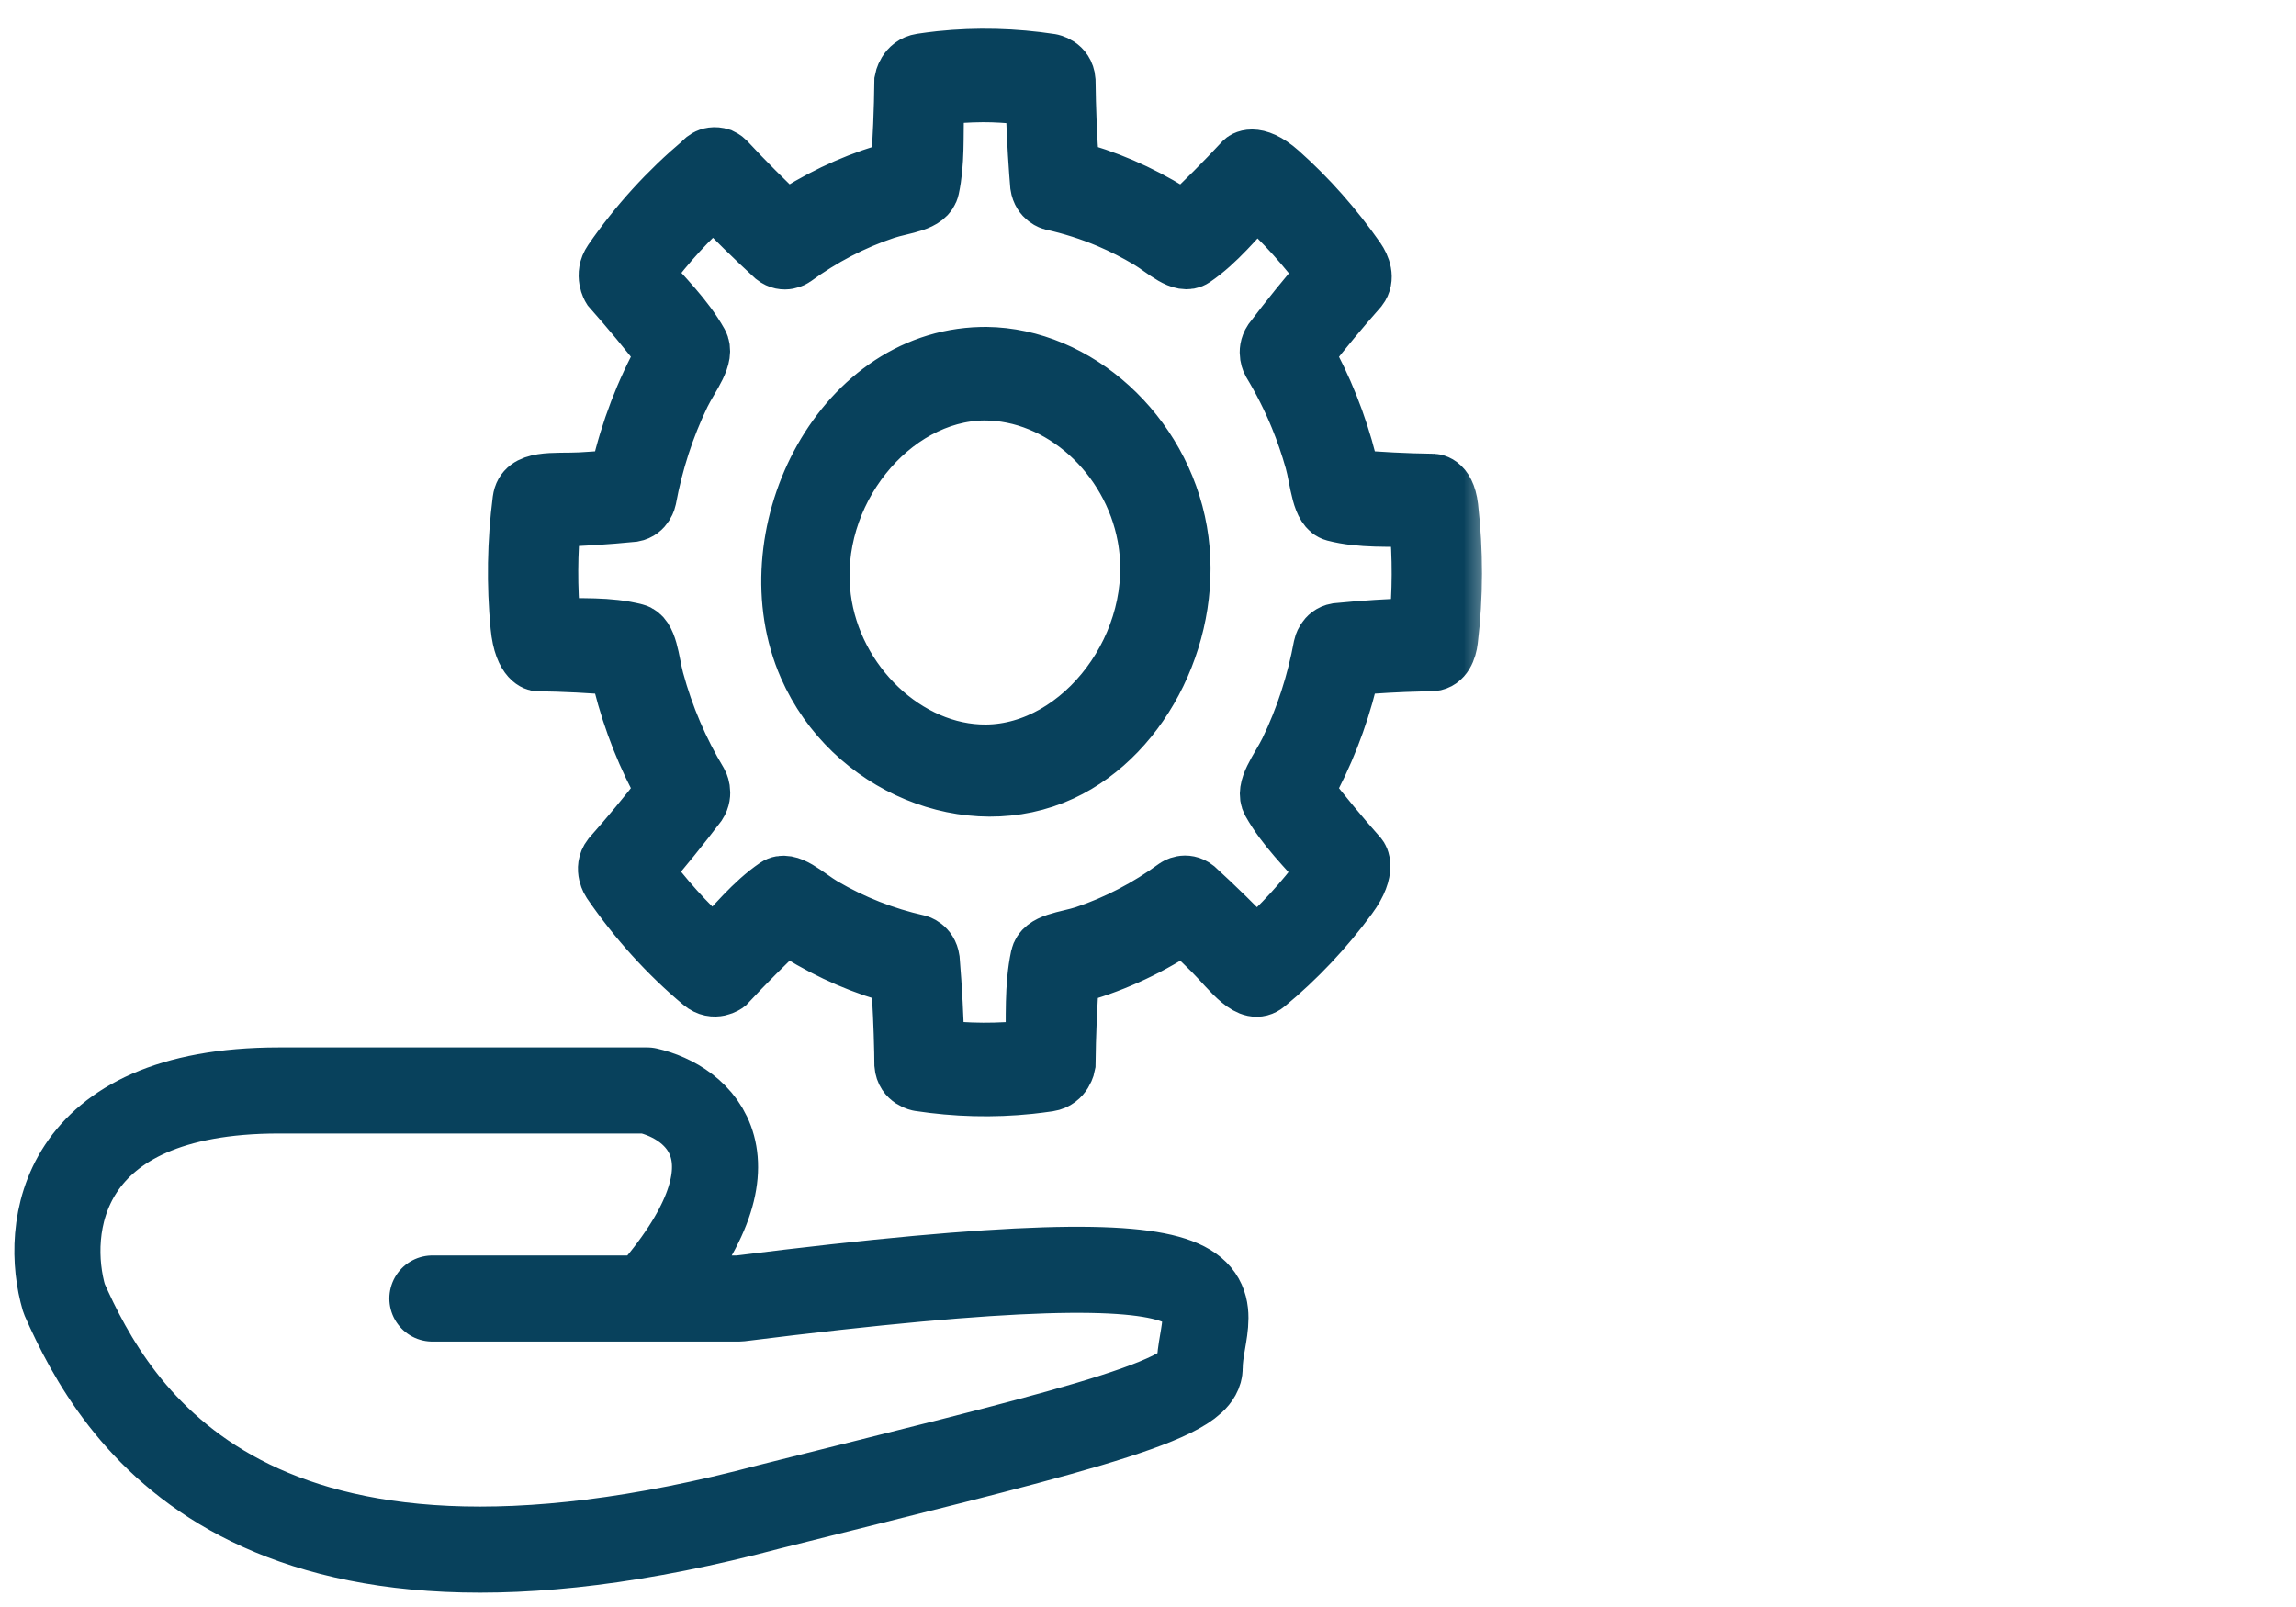 <svg width="40" height="28" viewBox="0 0 40 28" fill="none" xmlns="http://www.w3.org/2000/svg">
<path d="M7.533 22.625C8.3 22.625 9.837 22.625 11.276 22.625M11.276 22.625C11.843 22.625 12.396 22.625 12.88 22.625C22.504 21.417 20.9 22.625 20.9 23.834C20.9 24.438 18.226 25.042 13.415 26.251C4.325 28.668 2.008 24.639 1.117 22.625C0.761 21.417 1.01 19 4.86 19C8.709 19 10.741 19 11.276 19C12.167 19.201 13.415 20.209 11.276 22.625Z" stroke="#08415C" stroke-width="1.5" stroke-linecap="round" stroke-linejoin="round"/>
<mask id="path-2-outside-1_908_811" maskUnits="userSpaceOnUse" x="8" y="0" width="18" height="20" fill="black">
<rect fill="white" x="8" width="18" height="20"/>
<path d="M12.555 2.733C12.625 2.767 12.638 2.785 12.657 2.803C12.982 3.152 13.318 3.489 13.663 3.813C13.663 3.813 13.542 3.937 13.89 3.715C14.439 3.371 15.029 3.114 15.643 2.951L15.668 2.945C15.706 2.431 15.727 1.917 15.733 1.402C15.733 1.402 15.78 1.124 16.052 1.083C16.162 1.066 16.273 1.052 16.383 1.04C17.022 0.973 17.668 0.991 18.304 1.088C18.304 1.088 18.565 1.131 18.586 1.402C18.592 1.902 18.612 2.4 18.648 2.898C18.648 2.898 18.483 2.891 18.872 3.006C19.483 3.19 20.066 3.468 20.602 3.829L20.624 3.844C20.981 3.51 21.327 3.163 21.662 2.803C21.662 2.803 21.857 2.61 22.297 3.002C22.796 3.446 23.247 3.957 23.637 4.516C23.723 4.64 23.811 4.85 23.679 5.022C23.361 5.381 23.056 5.749 22.761 6.128C22.761 6.128 22.648 5.995 22.85 6.379C23.163 6.983 23.397 7.63 23.545 8.306L23.551 8.334C24.017 8.376 24.485 8.399 24.954 8.406C24.954 8.406 25.2 8.386 25.253 8.837C25.341 9.606 25.341 10.386 25.248 11.153C25.23 11.309 25.157 11.525 24.954 11.544C24.886 11.545 24.819 11.546 24.751 11.548C24.364 11.557 23.978 11.579 23.593 11.612C23.593 11.612 23.599 11.43 23.495 11.859C23.328 12.528 23.077 13.168 22.747 13.762L22.733 13.786C23.037 14.178 23.352 14.559 23.679 14.928C23.679 14.928 23.855 15.142 23.499 15.626C23.079 16.197 22.599 16.706 22.063 17.149C21.769 17.393 21.455 16.92 21.111 16.576C20.912 16.378 20.624 16.106 20.624 16.106C20.594 16.127 20.564 16.147 20.533 16.168C19.954 16.546 19.33 16.826 18.677 16.999L18.651 17.005C18.613 17.519 18.592 18.034 18.586 18.549C18.586 18.549 18.54 18.826 18.268 18.868C18.157 18.884 18.047 18.898 17.936 18.91C17.297 18.977 16.651 18.959 16.015 18.862C16.015 18.862 15.754 18.82 15.733 18.549C15.732 18.474 15.731 18.4 15.73 18.326C15.721 17.901 15.702 17.476 15.672 17.052C15.672 17.052 15.837 17.059 15.447 16.944C14.837 16.761 14.256 16.484 13.717 16.122L13.695 16.106C13.339 16.44 12.993 16.787 12.657 17.147C12.657 17.147 12.446 17.308 12.227 17.125C11.628 16.625 11.092 16.03 10.638 15.369C10.638 15.369 10.48 15.136 10.64 14.928C10.958 14.569 11.263 14.201 11.558 13.822C11.558 13.822 11.671 13.955 11.469 13.571C11.156 12.968 10.923 12.319 10.775 11.644L10.769 11.616C10.302 11.574 9.834 11.551 9.366 11.544C9.366 11.544 9.104 11.53 9.045 10.91C8.975 10.179 8.987 9.447 9.081 8.716C9.132 8.318 9.657 8.406 10.122 8.381C10.391 8.366 10.769 8.334 10.769 8.334C10.777 8.296 10.785 8.258 10.794 8.22C10.959 7.504 11.221 6.819 11.572 6.188L11.586 6.164C11.283 5.772 10.967 5.391 10.64 5.022C10.64 5.022 10.494 4.79 10.66 4.549C11.107 3.901 11.637 3.321 12.227 2.825C12.227 2.825 12.338 2.665 12.555 2.733ZM17.125 1.629C16.861 1.631 16.598 1.648 16.335 1.679L16.302 1.683C16.3 1.763 16.298 1.843 16.295 1.923C16.281 2.373 16.309 2.835 16.214 3.276C16.154 3.551 15.734 3.565 15.42 3.67C14.857 3.857 14.322 4.138 13.831 4.497C13.831 4.497 13.664 4.614 13.489 4.476C13.132 4.148 12.783 3.806 12.444 3.452L12.436 3.444C12.006 3.822 11.613 4.25 11.265 4.721L11.223 4.779C11.556 5.164 11.932 5.524 12.185 5.974C12.32 6.215 12.032 6.55 11.876 6.87C11.6 7.44 11.401 8.055 11.284 8.69C11.284 8.69 11.242 8.904 11.03 8.942C10.564 8.988 10.098 9.018 9.632 9.031L9.622 9.031C9.56 9.633 9.558 10.242 9.614 10.845L9.622 10.919C10.105 10.931 10.602 10.894 11.07 11.016C11.314 11.079 11.33 11.527 11.417 11.85C11.588 12.482 11.847 13.085 12.18 13.637C12.18 13.637 12.286 13.821 12.161 14.013C11.862 14.407 11.552 14.79 11.23 15.162L11.223 15.171C11.566 15.644 11.956 16.076 12.383 16.459L12.436 16.506C12.786 16.139 13.114 15.725 13.522 15.448C13.741 15.299 14.047 15.616 14.337 15.787C14.855 16.091 15.414 16.309 15.992 16.438C15.992 16.438 16.186 16.485 16.22 16.718C16.262 17.229 16.289 17.742 16.301 18.256L16.302 18.267C16.849 18.334 17.402 18.337 17.95 18.275L18.018 18.267C18.029 17.736 17.995 17.188 18.105 16.674C18.165 16.399 18.585 16.385 18.899 16.281C19.462 16.093 19.997 15.812 20.488 15.453C20.488 15.453 20.656 15.336 20.83 15.474C21.189 15.803 21.538 16.145 21.875 16.498L21.883 16.506C22.314 16.128 22.707 15.699 23.054 15.229L23.097 15.171C22.763 14.787 22.387 14.426 22.135 13.976C22 13.736 22.287 13.4 22.443 13.081C22.72 12.511 22.918 11.895 23.035 11.26C23.035 11.26 23.078 11.046 23.29 11.008C23.754 10.962 24.22 10.932 24.687 10.919L24.698 10.919C24.759 10.317 24.761 9.709 24.705 9.105L24.698 9.031C24.215 9.019 23.717 9.056 23.25 8.935C22.992 8.867 22.981 8.379 22.881 8.023C22.808 7.766 22.722 7.514 22.621 7.268C22.485 6.936 22.323 6.617 22.14 6.314C22.14 6.314 22.033 6.129 22.159 5.937C22.457 5.543 22.767 5.16 23.089 4.788L23.097 4.779C22.753 4.306 22.364 3.874 21.936 3.491L21.883 3.444C21.534 3.811 21.206 4.225 20.797 4.502C20.584 4.647 20.285 4.344 20.015 4.183C19.789 4.048 19.555 3.929 19.316 3.827C18.996 3.692 18.665 3.587 18.327 3.512C18.327 3.512 18.134 3.465 18.099 3.232C18.093 3.156 18.087 3.081 18.081 3.005C18.049 2.569 18.028 2.132 18.018 1.695C18.018 1.695 17.575 1.628 17.125 1.629ZM17.182 6.196C18.753 6.212 20.234 7.539 20.534 9.26C20.827 10.943 19.936 12.787 18.497 13.457C16.896 14.202 14.828 13.357 14.063 11.613C13.086 9.384 14.594 6.258 17.093 6.197C17.123 6.196 17.152 6.196 17.182 6.196ZM17.141 6.826C15.523 6.843 14.093 8.595 14.325 10.416C14.514 11.906 15.8 13.134 17.178 13.124C18.851 13.113 20.313 11.213 19.964 9.341C19.703 7.935 18.489 6.821 17.141 6.826Z"/>
</mask>
<path d="M12.555 2.733C12.625 2.767 12.638 2.785 12.657 2.803C12.982 3.152 13.318 3.489 13.663 3.813C13.663 3.813 13.542 3.937 13.89 3.715C14.439 3.371 15.029 3.114 15.643 2.951L15.668 2.945C15.706 2.431 15.727 1.917 15.733 1.402C15.733 1.402 15.78 1.124 16.052 1.083C16.162 1.066 16.273 1.052 16.383 1.04C17.022 0.973 17.668 0.991 18.304 1.088C18.304 1.088 18.565 1.131 18.586 1.402C18.592 1.902 18.612 2.4 18.648 2.898C18.648 2.898 18.483 2.891 18.872 3.006C19.483 3.19 20.066 3.468 20.602 3.829L20.624 3.844C20.981 3.51 21.327 3.163 21.662 2.803C21.662 2.803 21.857 2.61 22.297 3.002C22.796 3.446 23.247 3.957 23.637 4.516C23.723 4.64 23.811 4.85 23.679 5.022C23.361 5.381 23.056 5.749 22.761 6.128C22.761 6.128 22.648 5.995 22.85 6.379C23.163 6.983 23.397 7.63 23.545 8.306L23.551 8.334C24.017 8.376 24.485 8.399 24.954 8.406C24.954 8.406 25.2 8.386 25.253 8.837C25.341 9.606 25.341 10.386 25.248 11.153C25.23 11.309 25.157 11.525 24.954 11.544C24.886 11.545 24.819 11.546 24.751 11.548C24.364 11.557 23.978 11.579 23.593 11.612C23.593 11.612 23.599 11.43 23.495 11.859C23.328 12.528 23.077 13.168 22.747 13.762L22.733 13.786C23.037 14.178 23.352 14.559 23.679 14.928C23.679 14.928 23.855 15.142 23.499 15.626C23.079 16.197 22.599 16.706 22.063 17.149C21.769 17.393 21.455 16.92 21.111 16.576C20.912 16.378 20.624 16.106 20.624 16.106C20.594 16.127 20.564 16.147 20.533 16.168C19.954 16.546 19.33 16.826 18.677 16.999L18.651 17.005C18.613 17.519 18.592 18.034 18.586 18.549C18.586 18.549 18.54 18.826 18.268 18.868C18.157 18.884 18.047 18.898 17.936 18.91C17.297 18.977 16.651 18.959 16.015 18.862C16.015 18.862 15.754 18.82 15.733 18.549C15.732 18.474 15.731 18.4 15.73 18.326C15.721 17.901 15.702 17.476 15.672 17.052C15.672 17.052 15.837 17.059 15.447 16.944C14.837 16.761 14.256 16.484 13.717 16.122L13.695 16.106C13.339 16.44 12.993 16.787 12.657 17.147C12.657 17.147 12.446 17.308 12.227 17.125C11.628 16.625 11.092 16.03 10.638 15.369C10.638 15.369 10.48 15.136 10.64 14.928C10.958 14.569 11.263 14.201 11.558 13.822C11.558 13.822 11.671 13.955 11.469 13.571C11.156 12.968 10.923 12.319 10.775 11.644L10.769 11.616C10.302 11.574 9.834 11.551 9.366 11.544C9.366 11.544 9.104 11.53 9.045 10.91C8.975 10.179 8.987 9.447 9.081 8.716C9.132 8.318 9.657 8.406 10.122 8.381C10.391 8.366 10.769 8.334 10.769 8.334C10.777 8.296 10.785 8.258 10.794 8.22C10.959 7.504 11.221 6.819 11.572 6.188L11.586 6.164C11.283 5.772 10.967 5.391 10.64 5.022C10.64 5.022 10.494 4.79 10.66 4.549C11.107 3.901 11.637 3.321 12.227 2.825C12.227 2.825 12.338 2.665 12.555 2.733ZM17.125 1.629C16.861 1.631 16.598 1.648 16.335 1.679L16.302 1.683C16.3 1.763 16.298 1.843 16.295 1.923C16.281 2.373 16.309 2.835 16.214 3.276C16.154 3.551 15.734 3.565 15.42 3.67C14.857 3.857 14.322 4.138 13.831 4.497C13.831 4.497 13.664 4.614 13.489 4.476C13.132 4.148 12.783 3.806 12.444 3.452L12.436 3.444C12.006 3.822 11.613 4.25 11.265 4.721L11.223 4.779C11.556 5.164 11.932 5.524 12.185 5.974C12.32 6.215 12.032 6.55 11.876 6.87C11.6 7.44 11.401 8.055 11.284 8.69C11.284 8.69 11.242 8.904 11.03 8.942C10.564 8.988 10.098 9.018 9.632 9.031L9.622 9.031C9.56 9.633 9.558 10.242 9.614 10.845L9.622 10.919C10.105 10.931 10.602 10.894 11.07 11.016C11.314 11.079 11.33 11.527 11.417 11.85C11.588 12.482 11.847 13.085 12.18 13.637C12.18 13.637 12.286 13.821 12.161 14.013C11.862 14.407 11.552 14.79 11.23 15.162L11.223 15.171C11.566 15.644 11.956 16.076 12.383 16.459L12.436 16.506C12.786 16.139 13.114 15.725 13.522 15.448C13.741 15.299 14.047 15.616 14.337 15.787C14.855 16.091 15.414 16.309 15.992 16.438C15.992 16.438 16.186 16.485 16.22 16.718C16.262 17.229 16.289 17.742 16.301 18.256L16.302 18.267C16.849 18.334 17.402 18.337 17.95 18.275L18.018 18.267C18.029 17.736 17.995 17.188 18.105 16.674C18.165 16.399 18.585 16.385 18.899 16.281C19.462 16.093 19.997 15.812 20.488 15.453C20.488 15.453 20.656 15.336 20.83 15.474C21.189 15.803 21.538 16.145 21.875 16.498L21.883 16.506C22.314 16.128 22.707 15.699 23.054 15.229L23.097 15.171C22.763 14.787 22.387 14.426 22.135 13.976C22 13.736 22.287 13.4 22.443 13.081C22.72 12.511 22.918 11.895 23.035 11.26C23.035 11.26 23.078 11.046 23.29 11.008C23.754 10.962 24.22 10.932 24.687 10.919L24.698 10.919C24.759 10.317 24.761 9.709 24.705 9.105L24.698 9.031C24.215 9.019 23.717 9.056 23.25 8.935C22.992 8.867 22.981 8.379 22.881 8.023C22.808 7.766 22.722 7.514 22.621 7.268C22.485 6.936 22.323 6.617 22.14 6.314C22.14 6.314 22.033 6.129 22.159 5.937C22.457 5.543 22.767 5.16 23.089 4.788L23.097 4.779C22.753 4.306 22.364 3.874 21.936 3.491L21.883 3.444C21.534 3.811 21.206 4.225 20.797 4.502C20.584 4.647 20.285 4.344 20.015 4.183C19.789 4.048 19.555 3.929 19.316 3.827C18.996 3.692 18.665 3.587 18.327 3.512C18.327 3.512 18.134 3.465 18.099 3.232C18.093 3.156 18.087 3.081 18.081 3.005C18.049 2.569 18.028 2.132 18.018 1.695C18.018 1.695 17.575 1.628 17.125 1.629ZM17.182 6.196C18.753 6.212 20.234 7.539 20.534 9.26C20.827 10.943 19.936 12.787 18.497 13.457C16.896 14.202 14.828 13.357 14.063 11.613C13.086 9.384 14.594 6.258 17.093 6.197C17.123 6.196 17.152 6.196 17.182 6.196ZM17.141 6.826C15.523 6.843 14.093 8.595 14.325 10.416C14.514 11.906 15.8 13.134 17.178 13.124C18.851 13.113 20.313 11.213 19.964 9.341C19.703 7.935 18.489 6.821 17.141 6.826Z" fill="#08415C"/>
<path d="M12.555 2.733C12.625 2.767 12.638 2.785 12.657 2.803C12.982 3.152 13.318 3.489 13.663 3.813C13.663 3.813 13.542 3.937 13.89 3.715C14.439 3.371 15.029 3.114 15.643 2.951L15.668 2.945C15.706 2.431 15.727 1.917 15.733 1.402C15.733 1.402 15.78 1.124 16.052 1.083C16.162 1.066 16.273 1.052 16.383 1.04C17.022 0.973 17.668 0.991 18.304 1.088C18.304 1.088 18.565 1.131 18.586 1.402C18.592 1.902 18.612 2.4 18.648 2.898C18.648 2.898 18.483 2.891 18.872 3.006C19.483 3.19 20.066 3.468 20.602 3.829L20.624 3.844C20.981 3.51 21.327 3.163 21.662 2.803C21.662 2.803 21.857 2.61 22.297 3.002C22.796 3.446 23.247 3.957 23.637 4.516C23.723 4.64 23.811 4.85 23.679 5.022C23.361 5.381 23.056 5.749 22.761 6.128C22.761 6.128 22.648 5.995 22.85 6.379C23.163 6.983 23.397 7.63 23.545 8.306L23.551 8.334C24.017 8.376 24.485 8.399 24.954 8.406C24.954 8.406 25.2 8.386 25.253 8.837C25.341 9.606 25.341 10.386 25.248 11.153C25.23 11.309 25.157 11.525 24.954 11.544C24.886 11.545 24.819 11.546 24.751 11.548C24.364 11.557 23.978 11.579 23.593 11.612C23.593 11.612 23.599 11.43 23.495 11.859C23.328 12.528 23.077 13.168 22.747 13.762L22.733 13.786C23.037 14.178 23.352 14.559 23.679 14.928C23.679 14.928 23.855 15.142 23.499 15.626C23.079 16.197 22.599 16.706 22.063 17.149C21.769 17.393 21.455 16.92 21.111 16.576C20.912 16.378 20.624 16.106 20.624 16.106C20.594 16.127 20.564 16.147 20.533 16.168C19.954 16.546 19.33 16.826 18.677 16.999L18.651 17.005C18.613 17.519 18.592 18.034 18.586 18.549C18.586 18.549 18.54 18.826 18.268 18.868C18.157 18.884 18.047 18.898 17.936 18.91C17.297 18.977 16.651 18.959 16.015 18.862C16.015 18.862 15.754 18.82 15.733 18.549C15.732 18.474 15.731 18.4 15.73 18.326C15.721 17.901 15.702 17.476 15.672 17.052C15.672 17.052 15.837 17.059 15.447 16.944C14.837 16.761 14.256 16.484 13.717 16.122L13.695 16.106C13.339 16.44 12.993 16.787 12.657 17.147C12.657 17.147 12.446 17.308 12.227 17.125C11.628 16.625 11.092 16.03 10.638 15.369C10.638 15.369 10.48 15.136 10.64 14.928C10.958 14.569 11.263 14.201 11.558 13.822C11.558 13.822 11.671 13.955 11.469 13.571C11.156 12.968 10.923 12.319 10.775 11.644L10.769 11.616C10.302 11.574 9.834 11.551 9.366 11.544C9.366 11.544 9.104 11.53 9.045 10.91C8.975 10.179 8.987 9.447 9.081 8.716C9.132 8.318 9.657 8.406 10.122 8.381C10.391 8.366 10.769 8.334 10.769 8.334C10.777 8.296 10.785 8.258 10.794 8.22C10.959 7.504 11.221 6.819 11.572 6.188L11.586 6.164C11.283 5.772 10.967 5.391 10.64 5.022C10.64 5.022 10.494 4.79 10.66 4.549C11.107 3.901 11.637 3.321 12.227 2.825C12.227 2.825 12.338 2.665 12.555 2.733ZM17.125 1.629C16.861 1.631 16.598 1.648 16.335 1.679L16.302 1.683C16.3 1.763 16.298 1.843 16.295 1.923C16.281 2.373 16.309 2.835 16.214 3.276C16.154 3.551 15.734 3.565 15.42 3.67C14.857 3.857 14.322 4.138 13.831 4.497C13.831 4.497 13.664 4.614 13.489 4.476C13.132 4.148 12.783 3.806 12.444 3.452L12.436 3.444C12.006 3.822 11.613 4.25 11.265 4.721L11.223 4.779C11.556 5.164 11.932 5.524 12.185 5.974C12.32 6.215 12.032 6.55 11.876 6.87C11.6 7.44 11.401 8.055 11.284 8.69C11.284 8.69 11.242 8.904 11.03 8.942C10.564 8.988 10.098 9.018 9.632 9.031L9.622 9.031C9.56 9.633 9.558 10.242 9.614 10.845L9.622 10.919C10.105 10.931 10.602 10.894 11.07 11.016C11.314 11.079 11.33 11.527 11.417 11.85C11.588 12.482 11.847 13.085 12.18 13.637C12.18 13.637 12.286 13.821 12.161 14.013C11.862 14.407 11.552 14.79 11.23 15.162L11.223 15.171C11.566 15.644 11.956 16.076 12.383 16.459L12.436 16.506C12.786 16.139 13.114 15.725 13.522 15.448C13.741 15.299 14.047 15.616 14.337 15.787C14.855 16.091 15.414 16.309 15.992 16.438C15.992 16.438 16.186 16.485 16.22 16.718C16.262 17.229 16.289 17.742 16.301 18.256L16.302 18.267C16.849 18.334 17.402 18.337 17.95 18.275L18.018 18.267C18.029 17.736 17.995 17.188 18.105 16.674C18.165 16.399 18.585 16.385 18.899 16.281C19.462 16.093 19.997 15.812 20.488 15.453C20.488 15.453 20.656 15.336 20.83 15.474C21.189 15.803 21.538 16.145 21.875 16.498L21.883 16.506C22.314 16.128 22.707 15.699 23.054 15.229L23.097 15.171C22.763 14.787 22.387 14.426 22.135 13.976C22 13.736 22.287 13.4 22.443 13.081C22.72 12.511 22.918 11.895 23.035 11.26C23.035 11.26 23.078 11.046 23.29 11.008C23.754 10.962 24.22 10.932 24.687 10.919L24.698 10.919C24.759 10.317 24.761 9.709 24.705 9.105L24.698 9.031C24.215 9.019 23.717 9.056 23.25 8.935C22.992 8.867 22.981 8.379 22.881 8.023C22.808 7.766 22.722 7.514 22.621 7.268C22.485 6.936 22.323 6.617 22.14 6.314C22.14 6.314 22.033 6.129 22.159 5.937C22.457 5.543 22.767 5.16 23.089 4.788L23.097 4.779C22.753 4.306 22.364 3.874 21.936 3.491L21.883 3.444C21.534 3.811 21.206 4.225 20.797 4.502C20.584 4.647 20.285 4.344 20.015 4.183C19.789 4.048 19.555 3.929 19.316 3.827C18.996 3.692 18.665 3.587 18.327 3.512C18.327 3.512 18.134 3.465 18.099 3.232C18.093 3.156 18.087 3.081 18.081 3.005C18.049 2.569 18.028 2.132 18.018 1.695C18.018 1.695 17.575 1.628 17.125 1.629ZM17.182 6.196C18.753 6.212 20.234 7.539 20.534 9.26C20.827 10.943 19.936 12.787 18.497 13.457C16.896 14.202 14.828 13.357 14.063 11.613C13.086 9.384 14.594 6.258 17.093 6.197C17.123 6.196 17.152 6.196 17.182 6.196ZM17.141 6.826C15.523 6.843 14.093 8.595 14.325 10.416C14.514 11.906 15.8 13.134 17.178 13.124C18.851 13.113 20.313 11.213 19.964 9.341C19.703 7.935 18.489 6.821 17.141 6.826Z" stroke="#08415C" mask="url(#path-2-outside-1_908_811)"/>
</svg>
